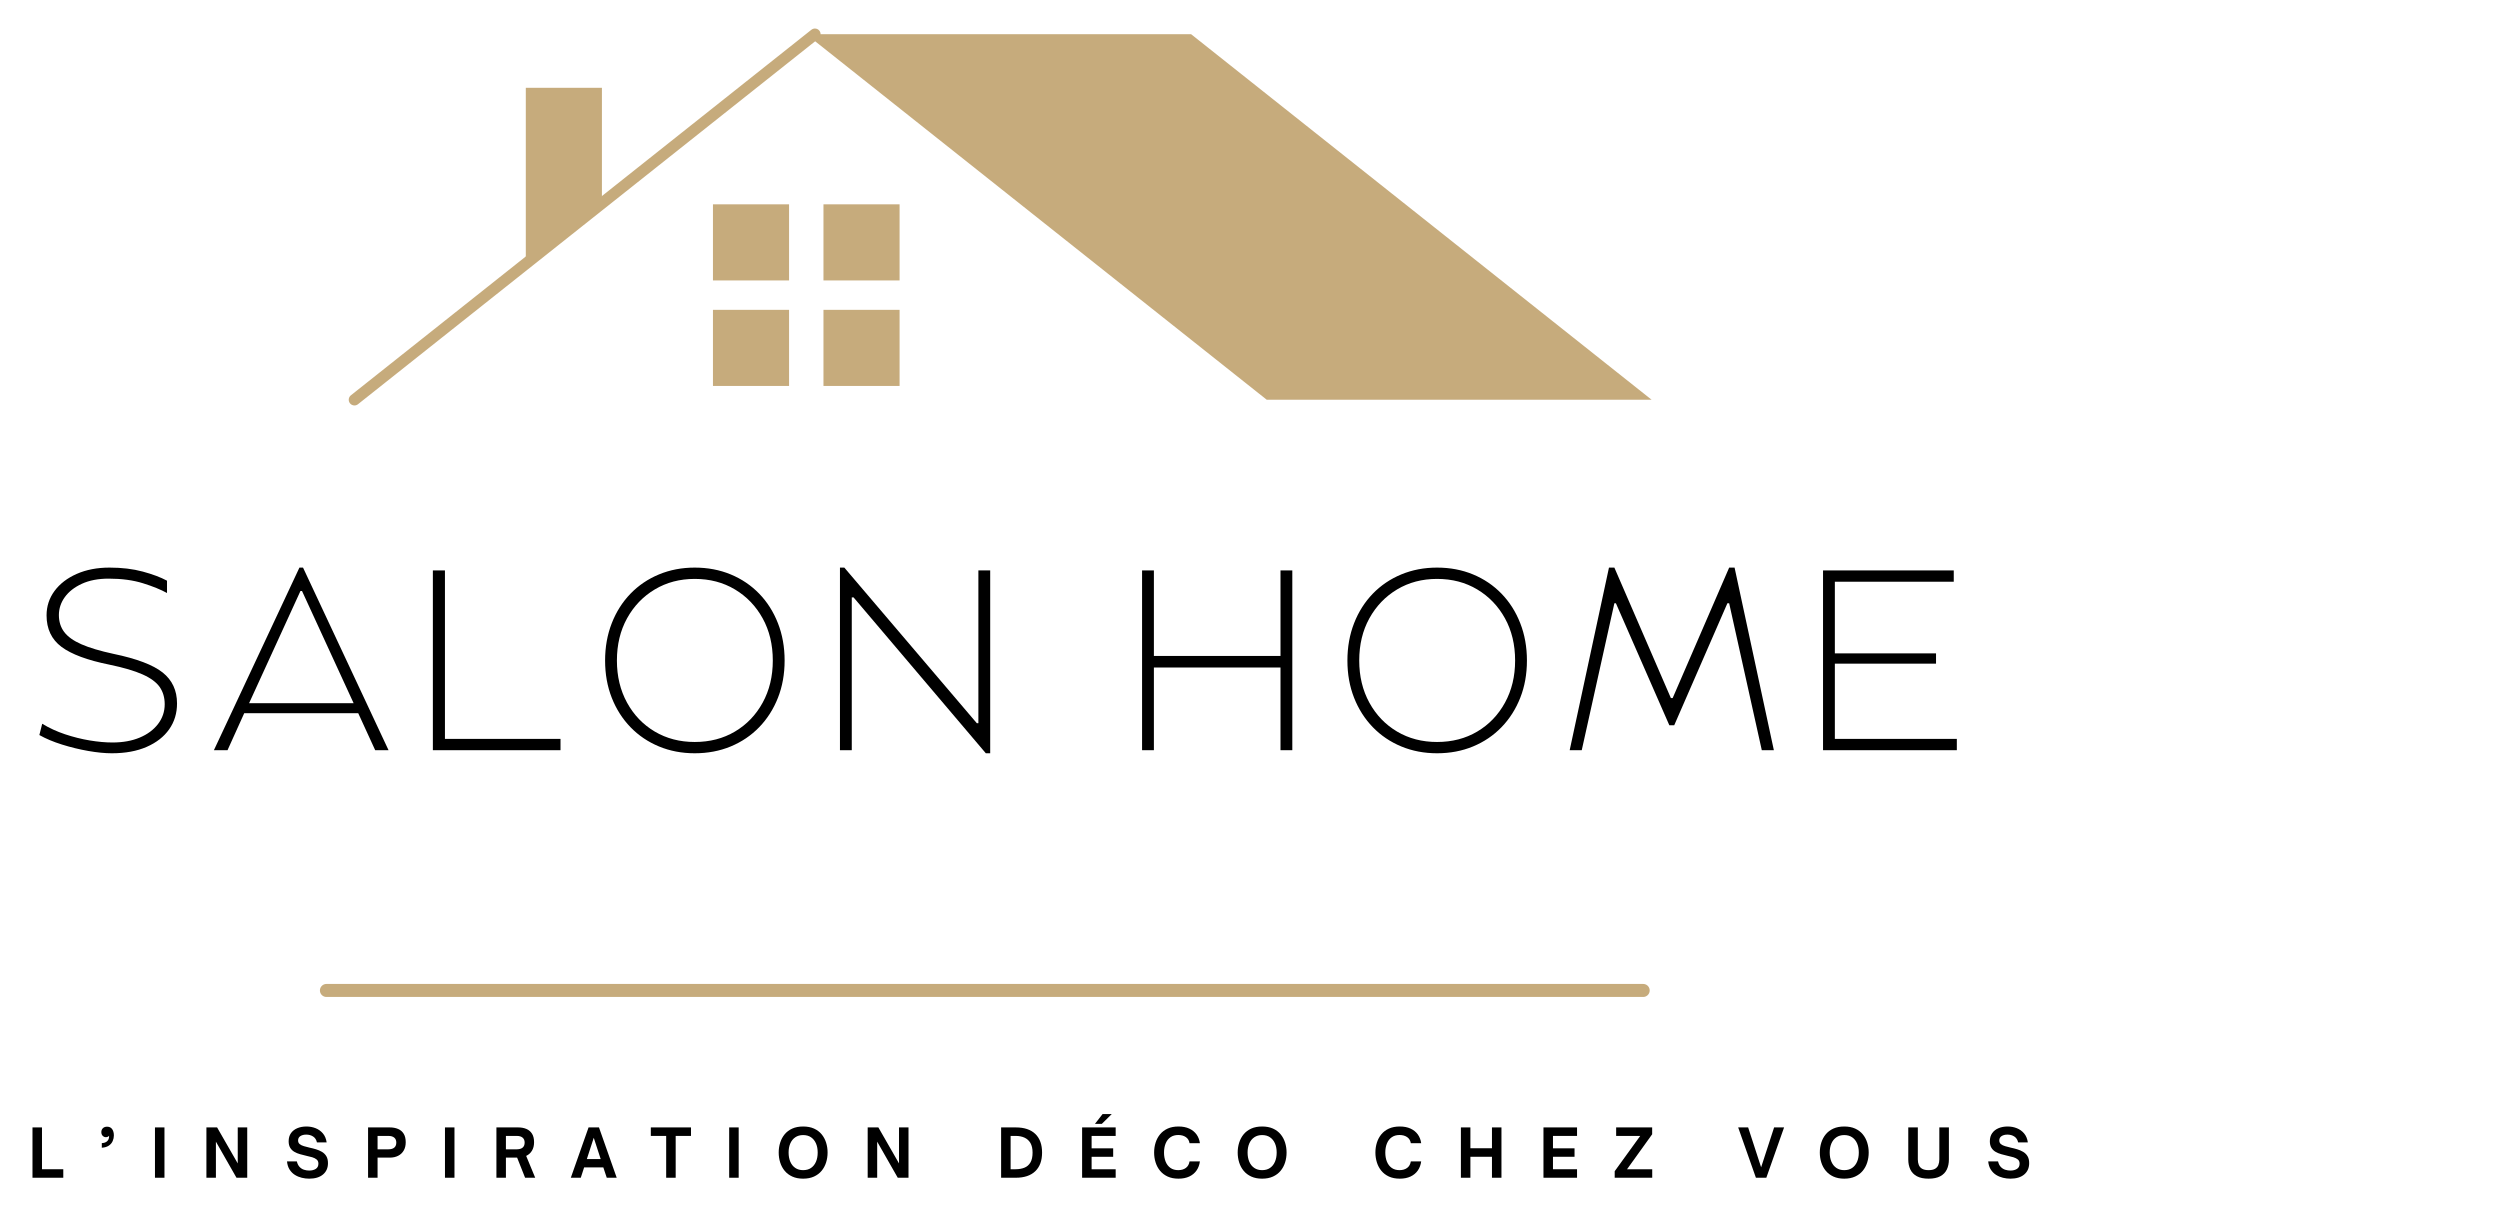 <svg xmlns="http://www.w3.org/2000/svg" xmlns:xlink="http://www.w3.org/1999/xlink" width="1024" viewBox="0 0 768 375" height="500" preserveAspectRatio="xMidYMid meet"><defs><g></g><clipPath id="37a395d230"><path d="M 247 10 L 507.379 10 L 507.379 123 L 247 123 Z M 247 10 " clip-rule="nonzero"></path></clipPath><clipPath id="c4ecc85e55"><path d="M 107 8.469 L 253 8.469 L 253 124.609 L 107 124.609 Z M 107 8.469 " clip-rule="nonzero"></path></clipPath></defs><g clip-path="url(#37a395d230)"><path fill="#c6ab7c" d="M 507.379 122.805 L 365.918 10.516 L 247.684 10.516 L 389.145 122.805 Z M 507.379 122.805 " fill-opacity="1" fill-rule="nonzero"></path></g><g clip-path="url(#c4ecc85e55)"><path fill="#c6ab7c" d="M 108.891 124.559 C 108.375 124.559 107.863 124.336 107.512 123.895 C 106.91 123.133 107.039 122.039 107.793 121.438 L 249.254 9.145 C 250.016 8.547 251.117 8.672 251.711 9.426 C 252.312 10.188 252.184 11.281 251.43 11.883 L 109.977 124.176 C 109.656 124.438 109.273 124.559 108.891 124.559 Z M 108.891 124.559 " fill-opacity="1" fill-rule="nonzero"></path></g><path fill="#c6ab7c" d="M 219.02 95.184 L 242.402 95.184 L 242.402 118.562 L 219.02 118.562 Z M 219.02 95.184 " fill-opacity="1" fill-rule="nonzero"></path><path fill="#c6ab7c" d="M 252.969 95.184 L 276.352 95.184 L 276.352 118.562 L 252.969 118.562 Z M 252.969 95.184 " fill-opacity="1" fill-rule="nonzero"></path><path fill="#c6ab7c" d="M 219.02 62.77 L 242.402 62.77 L 242.402 86.152 L 219.02 86.152 Z M 219.02 62.77 " fill-opacity="1" fill-rule="nonzero"></path><path fill="#c6ab7c" d="M 252.969 62.77 L 276.352 62.77 L 276.352 86.152 L 252.969 86.152 Z M 252.969 62.77 " fill-opacity="1" fill-rule="nonzero"></path><path fill="#c6ab7c" d="M 184.91 62.77 L 161.527 80.516 L 161.527 26.98 L 184.91 26.98 Z M 184.91 62.77 " fill-opacity="1" fill-rule="nonzero"></path><g fill="#000000" fill-opacity="1"><g transform="translate(8.703, 230.46)"><g><path d="M 25.641 0.945 C 23.535 0.945 21.129 0.711 18.422 0.238 C 15.715 -0.238 13.02 -0.895 10.336 -1.734 C 7.652 -2.578 5.34 -3.551 3.391 -4.656 L 4.262 -8.125 C 6.418 -6.812 8.758 -5.734 11.281 -4.891 C 13.805 -4.051 16.332 -3.418 18.855 -2.996 C 21.379 -2.578 23.723 -2.367 25.879 -2.367 C 29.035 -2.367 31.809 -2.867 34.199 -3.867 C 36.594 -4.863 38.473 -6.258 39.844 -8.047 C 41.211 -9.836 41.895 -11.859 41.895 -14.121 C 41.895 -16.172 41.379 -17.934 40.355 -19.406 C 39.328 -20.879 37.582 -22.168 35.109 -23.273 C 32.637 -24.379 29.242 -25.379 24.93 -26.273 C 18.145 -27.641 13.227 -29.469 10.176 -31.754 C 7.125 -34.043 5.602 -37.266 5.602 -41.418 C 5.602 -44.207 6.418 -46.707 8.047 -48.914 C 9.68 -51.125 11.953 -52.871 14.871 -54.16 C 17.789 -55.449 21.145 -56.094 24.93 -56.094 C 28.719 -56.094 32.125 -55.688 35.148 -54.871 C 38.172 -54.055 40.656 -53.121 42.602 -52.07 L 42.602 -48.285 C 40.711 -49.336 38.25 -50.336 35.227 -51.281 C 32.203 -52.227 28.691 -52.703 24.695 -52.703 C 21.484 -52.703 18.738 -52.176 16.449 -51.125 C 14.16 -50.07 12.414 -48.703 11.203 -47.02 C 9.992 -45.34 9.387 -43.496 9.387 -41.5 C 9.387 -39.5 9.926 -37.777 11.004 -36.332 C 12.086 -34.883 13.848 -33.621 16.293 -32.543 C 18.738 -31.465 22.039 -30.48 26.191 -29.586 C 33.293 -28.113 38.316 -26.207 41.262 -23.867 C 44.207 -21.523 45.68 -18.355 45.68 -14.359 C 45.68 -11.359 44.879 -8.719 43.273 -6.43 C 41.668 -4.141 39.367 -2.34 36.371 -1.027 C 33.371 0.289 29.797 0.945 25.641 0.945 Z M 25.641 0.945 "></path></g></g></g><g fill="#000000" fill-opacity="1"><g transform="translate(64.766, 230.46)"><g><path d="M 0.945 0 L 27.219 -56.094 L 28.324 -56.094 L 54.594 0 L 50.492 0 L 45.285 -11.359 L 10.258 -11.359 L 5.129 0 Z M 11.754 -14.438 L 43.867 -14.438 L 28.008 -48.914 L 27.535 -48.914 Z M 11.754 -14.438 "></path></g></g></g><g fill="#000000" fill-opacity="1"><g transform="translate(126.665, 230.46)"><g><path d="M 6.312 0 L 6.312 -55.227 L 10.02 -55.227 L 10.02 -3.473 L 45.523 -3.473 L 45.523 0 Z M 6.312 0 "></path></g></g></g><g fill="#000000" fill-opacity="1"><g transform="translate(181.546, 230.46)"><g><path d="M 31.875 0.945 C 27.93 0.945 24.273 0.25 20.906 -1.145 C 17.539 -2.539 14.621 -4.512 12.148 -7.062 C 9.68 -9.613 7.758 -12.625 6.391 -16.094 C 5.023 -19.566 4.34 -23.379 4.34 -27.535 C 4.34 -31.688 5.023 -35.516 6.391 -39.012 C 7.758 -42.512 9.68 -45.535 12.148 -48.086 C 14.621 -50.637 17.539 -52.609 20.906 -54.004 C 24.273 -55.398 27.93 -56.094 31.875 -56.094 C 35.871 -56.094 39.551 -55.398 42.918 -54.004 C 46.285 -52.609 49.203 -50.637 51.676 -48.086 C 54.148 -45.535 56.066 -42.512 57.434 -39.012 C 58.805 -35.516 59.488 -31.688 59.488 -27.535 C 59.488 -23.379 58.805 -19.566 57.434 -16.094 C 56.066 -12.625 54.148 -9.613 51.676 -7.062 C 49.203 -4.512 46.285 -2.539 42.918 -1.145 C 39.551 0.25 35.871 0.945 31.875 0.945 Z M 31.875 -2.523 C 36.504 -2.523 40.617 -3.59 44.219 -5.719 C 47.824 -7.852 50.664 -10.809 52.742 -14.594 C 54.82 -18.383 55.859 -22.695 55.859 -27.535 C 55.859 -32.426 54.82 -36.75 52.742 -40.512 C 50.664 -44.273 47.824 -47.23 44.219 -49.387 C 40.617 -51.543 36.504 -52.621 31.875 -52.621 C 27.297 -52.621 23.207 -51.543 19.605 -49.387 C 16.004 -47.23 13.164 -44.273 11.086 -40.512 C 9.008 -36.75 7.969 -32.426 7.969 -27.535 C 7.969 -22.695 9.008 -18.383 11.086 -14.594 C 13.164 -10.809 16.004 -7.852 19.605 -5.719 C 23.207 -3.59 27.297 -2.523 31.875 -2.523 Z M 31.875 -2.523 "></path></g></g></g><g fill="#000000" fill-opacity="1"><g transform="translate(251.723, 230.46)"><g><path d="M 51.125 0.945 L 10.492 -46.941 L 9.941 -46.941 L 9.941 0 L 6.312 0 L 6.312 -56.094 L 7.652 -56.094 L 48.363 -8.285 L 48.836 -8.285 L 48.836 -55.227 L 52.465 -55.227 L 52.465 0.945 Z M 51.125 0.945 "></path></g></g></g><g fill="#000000" fill-opacity="1"><g transform="translate(316.854, 230.46)"><g></g></g></g><g fill="#000000" fill-opacity="1"><g transform="translate(344.533, 230.46)"><g><path d="M 6.312 0 L 6.312 -55.227 L 9.941 -55.227 L 9.941 -28.953 L 48.836 -28.953 L 48.836 -55.227 L 52.465 -55.227 L 52.465 0 L 48.836 0 L 48.836 -25.402 L 9.941 -25.402 L 9.941 0 Z M 6.312 0 "></path></g></g></g><g fill="#000000" fill-opacity="1"><g transform="translate(409.585, 230.46)"><g><path d="M 31.875 0.945 C 27.93 0.945 24.273 0.25 20.906 -1.145 C 17.539 -2.539 14.621 -4.512 12.148 -7.062 C 9.68 -9.613 7.758 -12.625 6.391 -16.094 C 5.023 -19.566 4.34 -23.379 4.34 -27.535 C 4.34 -31.688 5.023 -35.516 6.391 -39.012 C 7.758 -42.512 9.68 -45.535 12.148 -48.086 C 14.621 -50.637 17.539 -52.609 20.906 -54.004 C 24.273 -55.398 27.93 -56.094 31.875 -56.094 C 35.871 -56.094 39.551 -55.398 42.918 -54.004 C 46.285 -52.609 49.203 -50.637 51.676 -48.086 C 54.148 -45.535 56.066 -42.512 57.434 -39.012 C 58.805 -35.516 59.488 -31.688 59.488 -27.535 C 59.488 -23.379 58.805 -19.566 57.434 -16.094 C 56.066 -12.625 54.148 -9.613 51.676 -7.062 C 49.203 -4.512 46.285 -2.539 42.918 -1.145 C 39.551 0.25 35.871 0.945 31.875 0.945 Z M 31.875 -2.523 C 36.504 -2.523 40.617 -3.59 44.219 -5.719 C 47.824 -7.852 50.664 -10.809 52.742 -14.594 C 54.82 -18.383 55.859 -22.695 55.859 -27.535 C 55.859 -32.426 54.82 -36.75 52.742 -40.512 C 50.664 -44.273 47.824 -47.23 44.219 -49.387 C 40.617 -51.543 36.504 -52.621 31.875 -52.621 C 27.297 -52.621 23.207 -51.543 19.605 -49.387 C 16.004 -47.23 13.164 -44.273 11.086 -40.512 C 9.008 -36.75 7.969 -32.426 7.969 -27.535 C 7.969 -22.695 9.008 -18.383 11.086 -14.594 C 13.164 -10.809 16.004 -7.852 19.605 -5.719 C 23.207 -3.59 27.297 -2.523 31.875 -2.523 Z M 31.875 -2.523 "></path></g></g></g><g fill="#000000" fill-opacity="1"><g transform="translate(479.762, 230.46)"><g><path d="M 2.445 0 L 14.516 -56.094 L 16.172 -56.094 L 33.531 -16.016 L 34.082 -16.016 L 51.438 -56.094 L 53.098 -56.094 L 65.168 0 L 61.461 0 L 51.438 -45.129 L 50.887 -45.129 L 34.555 -7.652 L 33.059 -7.652 L 16.648 -45.129 L 16.172 -45.129 L 6.152 0 Z M 2.445 0 "></path></g></g></g><g fill="#000000" fill-opacity="1"><g transform="translate(553.724, 230.46)"><g><path d="M 6.312 0 L 6.312 -55.227 L 46.469 -55.227 L 46.469 -51.754 L 9.941 -51.754 L 9.941 -29.742 L 41.023 -29.742 L 41.023 -26.586 L 9.941 -26.586 L 9.941 -3.473 L 47.414 -3.473 L 47.414 0 Z M 6.312 0 "></path></g></g></g><g fill="#000000" fill-opacity="1"><g transform="translate(8.601, 361.802)"><g><path d="M 10.84 0 L 1.379 0 L 1.379 -15.461 L 4.297 -15.461 L 4.297 -2.613 L 10.84 -2.613 Z M 10.84 0 "></path></g></g></g><g fill="#000000" fill-opacity="1"><g transform="translate(29.794, 361.802)"><g><path d="M 1.48 -9.219 L 1.48 -10.637 C 2.129 -10.664 2.641 -10.828 3.02 -11.133 C 3.398 -11.438 3.621 -11.84 3.688 -12.34 C 3.699 -12.434 3.707 -12.527 3.707 -12.621 C 3.707 -12.719 3.707 -12.812 3.707 -12.906 C 3.492 -12.609 3.152 -12.461 2.695 -12.461 C 2.355 -12.461 2.047 -12.598 1.762 -12.875 C 1.48 -13.152 1.336 -13.535 1.336 -14.02 C 1.336 -14.508 1.496 -14.906 1.812 -15.215 C 2.129 -15.527 2.559 -15.684 3.102 -15.684 C 3.789 -15.684 4.309 -15.434 4.66 -14.934 C 5.012 -14.434 5.188 -13.785 5.188 -12.988 C 5.188 -12.422 5.07 -11.855 4.832 -11.297 C 4.598 -10.734 4.207 -10.266 3.668 -9.887 C 3.129 -9.508 2.398 -9.285 1.48 -9.219 Z M 1.48 -9.219 "></path></g></g></g><g fill="#000000" fill-opacity="1"><g transform="translate(46.227, 361.802)"><g><path d="M 1.379 -15.461 L 4.297 -15.461 L 4.297 0 L 1.379 0 Z M 1.379 -15.461 "></path></g></g></g><g fill="#000000" fill-opacity="1"><g transform="translate(62.031, 361.802)"><g><path d="M 4.297 0 L 1.379 0 L 1.379 -15.461 L 4.66 -15.461 L 11.004 -4.398 L 11.004 -15.461 L 13.918 -15.461 L 13.918 0 L 10.617 0 L 4.297 -11.082 Z M 4.297 0 "></path></g></g></g><g fill="#000000" fill-opacity="1"><g transform="translate(87.459, 361.802)"><g><path d="M 7.516 0.285 C 6.773 0.285 6.02 0.191 5.258 0.012 C 4.496 -0.172 3.789 -0.465 3.141 -0.871 C 2.492 -1.277 1.949 -1.82 1.508 -2.504 C 1.07 -3.184 0.805 -4.023 0.711 -5.023 L 3.727 -5.023 C 3.902 -4.297 4.188 -3.727 4.578 -3.312 C 4.973 -2.902 5.426 -2.613 5.945 -2.453 C 6.469 -2.289 6.996 -2.207 7.539 -2.207 C 8.336 -2.207 9.004 -2.379 9.543 -2.715 C 10.082 -3.055 10.355 -3.594 10.355 -4.336 C 10.355 -4.875 10.18 -5.297 9.828 -5.594 C 9.477 -5.891 9.02 -6.121 8.461 -6.293 C 7.898 -6.461 7.289 -6.613 6.625 -6.746 C 5.992 -6.895 5.355 -7.059 4.723 -7.234 C 4.086 -7.41 3.5 -7.652 2.969 -7.961 C 2.434 -8.273 2.008 -8.688 1.691 -9.207 C 1.375 -9.73 1.215 -10.395 1.215 -11.203 C 1.215 -12.203 1.457 -13.039 1.934 -13.707 C 2.414 -14.375 3.066 -14.883 3.891 -15.227 C 4.715 -15.57 5.645 -15.742 6.688 -15.742 C 7.688 -15.742 8.625 -15.566 9.504 -15.215 C 10.379 -14.867 11.125 -14.332 11.73 -13.617 C 12.34 -12.898 12.723 -11.98 12.887 -10.859 L 9.906 -10.859 C 9.719 -11.684 9.324 -12.289 8.723 -12.672 C 8.121 -13.059 7.422 -13.25 6.625 -13.25 C 5.895 -13.25 5.297 -13.098 4.82 -12.797 C 4.348 -12.492 4.113 -12.043 4.113 -11.449 C 4.113 -10.977 4.277 -10.605 4.609 -10.332 C 4.941 -10.062 5.375 -9.852 5.918 -9.695 C 6.457 -9.539 7.039 -9.387 7.66 -9.238 C 8.309 -9.105 8.961 -8.938 9.613 -8.742 C 10.27 -8.547 10.879 -8.285 11.438 -7.953 C 12 -7.621 12.449 -7.18 12.785 -6.625 C 13.121 -6.07 13.293 -5.355 13.293 -4.477 C 13.293 -3.02 12.785 -1.859 11.773 -1.004 C 10.758 -0.145 9.34 0.285 7.516 0.285 Z M 7.516 0.285 "></path></g></g></g><g fill="#000000" fill-opacity="1"><g transform="translate(111.692, 361.802)"><g><path d="M 4.297 0 L 1.379 0 L 1.379 -15.461 L 8.043 -15.461 C 9.016 -15.461 9.871 -15.301 10.605 -14.984 C 11.344 -14.668 11.918 -14.172 12.328 -13.504 C 12.742 -12.836 12.945 -11.969 12.945 -10.902 C 12.945 -9.914 12.742 -9.066 12.328 -8.359 C 11.918 -7.648 11.344 -7.109 10.605 -6.738 C 9.871 -6.367 9.016 -6.18 8.043 -6.18 L 4.297 -6.18 Z M 4.297 -12.848 L 4.297 -8.734 L 7.637 -8.734 C 8.422 -8.734 9.02 -8.91 9.434 -9.258 C 9.844 -9.609 10.051 -10.125 10.051 -10.801 C 10.051 -11.461 9.84 -11.969 9.422 -12.32 C 9.004 -12.672 8.41 -12.848 7.637 -12.848 Z M 4.297 -12.848 "></path></g></g></g><g fill="#000000" fill-opacity="1"><g transform="translate(135.317, 361.802)"><g><path d="M 1.379 -15.461 L 4.297 -15.461 L 4.297 0 L 1.379 0 Z M 1.379 -15.461 "></path></g></g></g><g fill="#000000" fill-opacity="1"><g transform="translate(151.121, 361.802)"><g><path d="M 10.516 -6.707 L 13.293 0 L 10.191 0 L 7.738 -6.18 L 4.297 -6.18 L 4.297 0 L 1.379 0 L 1.379 -15.461 L 8.043 -15.461 C 9.016 -15.461 9.871 -15.301 10.605 -14.984 C 11.344 -14.668 11.918 -14.172 12.328 -13.504 C 12.742 -12.836 12.945 -11.969 12.945 -10.902 C 12.945 -9.887 12.73 -9.023 12.297 -8.309 C 11.867 -7.59 11.273 -7.059 10.516 -6.707 Z M 7.637 -12.848 L 4.297 -12.848 L 4.297 -8.734 L 7.637 -8.734 C 8.422 -8.734 9.02 -8.91 9.434 -9.258 C 9.844 -9.609 10.051 -10.125 10.051 -10.801 C 10.051 -11.461 9.84 -11.969 9.422 -12.32 C 9.004 -12.672 8.41 -12.848 7.637 -12.848 Z M 7.637 -12.848 "></path></g></g></g><g fill="#000000" fill-opacity="1"><g transform="translate(175.212, 361.802)"><g><path d="M 3.203 0 L 0.141 0 L 5.594 -15.461 L 8.793 -15.461 L 14.242 0 L 11.184 0 L 10.129 -3.18 L 4.234 -3.18 Z M 7.191 -12.277 L 5.066 -5.734 L 9.32 -5.734 Z M 7.191 -12.277 "></path></g></g></g><g fill="#000000" fill-opacity="1"><g transform="translate(199.729, 361.802)"><g><path d="M 7.84 0 L 4.922 0 L 4.922 -12.848 L 0.203 -12.848 L 0.203 -15.461 L 12.543 -15.461 L 12.543 -12.848 L 7.84 -12.848 Z M 7.84 0 "></path></g></g></g><g fill="#000000" fill-opacity="1"><g transform="translate(222.625, 361.802)"><g><path d="M 1.379 -15.461 L 4.297 -15.461 L 4.297 0 L 1.379 0 Z M 1.379 -15.461 "></path></g></g></g><g fill="#000000" fill-opacity="1"><g transform="translate(238.429, 361.802)"><g><path d="M 8.285 0.285 C 7.016 0.285 5.91 0.066 4.965 -0.363 C 4.02 -0.797 3.238 -1.383 2.625 -2.129 C 2.008 -2.871 1.551 -3.727 1.246 -4.691 C 0.941 -5.656 0.789 -6.672 0.789 -7.738 C 0.789 -8.809 0.941 -9.824 1.246 -10.789 C 1.551 -11.754 2.008 -12.609 2.625 -13.352 C 3.238 -14.094 4.02 -14.68 4.965 -15.105 C 5.91 -15.531 7.016 -15.742 8.285 -15.742 C 9.57 -15.742 10.684 -15.531 11.629 -15.105 C 12.574 -14.68 13.355 -14.094 13.969 -13.352 C 14.586 -12.609 15.043 -11.754 15.348 -10.789 C 15.652 -9.824 15.805 -8.809 15.805 -7.738 C 15.805 -6.672 15.652 -5.656 15.348 -4.691 C 15.043 -3.727 14.586 -2.871 13.969 -2.129 C 13.355 -1.383 12.574 -0.797 11.629 -0.363 C 10.684 0.066 9.57 0.285 8.285 0.285 Z M 8.285 -2.332 C 9.246 -2.332 10.055 -2.555 10.719 -3.008 C 11.379 -3.461 11.887 -4.098 12.238 -4.914 C 12.59 -5.73 12.766 -6.672 12.766 -7.738 C 12.766 -8.809 12.59 -9.742 12.238 -10.547 C 11.887 -11.352 11.379 -11.977 10.719 -12.43 C 10.055 -12.883 9.246 -13.109 8.285 -13.109 C 7.355 -13.109 6.555 -12.883 5.887 -12.43 C 5.219 -11.977 4.707 -11.352 4.355 -10.547 C 4.004 -9.742 3.828 -8.809 3.828 -7.738 C 3.828 -6.672 4.004 -5.73 4.355 -4.914 C 4.707 -4.098 5.219 -3.461 5.887 -3.008 C 6.555 -2.555 7.355 -2.332 8.285 -2.332 Z M 8.285 -2.332 "></path></g></g></g><g fill="#000000" fill-opacity="1"><g transform="translate(265.174, 361.802)"><g><path d="M 4.297 0 L 1.379 0 L 1.379 -15.461 L 4.66 -15.461 L 11.004 -4.398 L 11.004 -15.461 L 13.918 -15.461 L 13.918 0 L 10.617 0 L 4.297 -11.082 Z M 4.297 0 "></path></g></g></g><g fill="#000000" fill-opacity="1"><g transform="translate(290.603, 361.802)"><g></g></g></g><g fill="#000000" fill-opacity="1"><g transform="translate(306.164, 361.802)"><g><path d="M 5.875 0 L 1.379 0 L 1.379 -15.461 L 5.875 -15.461 C 8.496 -15.461 10.5 -14.789 11.883 -13.453 C 13.27 -12.117 13.961 -10.207 13.961 -7.719 C 13.961 -5.246 13.266 -3.344 11.875 -2.008 C 10.48 -0.668 8.484 0 5.875 0 Z M 4.297 -12.848 L 4.297 -2.613 L 5.836 -2.613 C 6.863 -2.613 7.766 -2.773 8.551 -3.09 C 9.332 -3.406 9.945 -3.941 10.383 -4.691 C 10.824 -5.441 11.043 -6.449 11.043 -7.719 C 11.043 -8.922 10.828 -9.898 10.395 -10.648 C 9.961 -11.398 9.359 -11.949 8.582 -12.309 C 7.805 -12.668 6.895 -12.848 5.855 -12.848 Z M 4.297 -12.848 "></path></g></g></g><g fill="#000000" fill-opacity="1"><g transform="translate(331.045, 361.802)"><g><path d="M 7.438 -16.555 L 5.328 -16.555 L 7.66 -19.551 L 10.477 -19.551 Z M 11.691 0 L 1.379 0 L 1.379 -15.461 L 11.691 -15.461 L 11.691 -12.848 L 4.297 -12.848 L 4.297 -9.035 L 10.922 -9.035 L 10.922 -6.441 L 4.297 -6.441 L 4.297 -2.613 L 11.691 -2.613 Z M 11.691 0 "></path></g></g></g><g fill="#000000" fill-opacity="1"><g transform="translate(353.758, 361.802)"><g><path d="M 8.285 0.285 C 7.004 0.285 5.895 0.066 4.953 -0.363 C 4.016 -0.797 3.238 -1.383 2.625 -2.129 C 2.008 -2.871 1.551 -3.727 1.246 -4.691 C 0.941 -5.656 0.789 -6.672 0.789 -7.738 C 0.789 -8.809 0.941 -9.824 1.246 -10.789 C 1.551 -11.754 2.008 -12.609 2.625 -13.352 C 3.238 -14.094 4.016 -14.68 4.953 -15.105 C 5.895 -15.531 7.004 -15.742 8.285 -15.742 C 9.559 -15.742 10.656 -15.527 11.59 -15.094 C 12.523 -14.664 13.266 -14.062 13.82 -13.293 C 14.371 -12.523 14.715 -11.629 14.852 -10.617 L 11.672 -10.617 C 11.535 -11.441 11.152 -12.066 10.527 -12.492 C 9.898 -12.918 9.125 -13.129 8.207 -13.129 C 7.262 -13.129 6.465 -12.902 5.816 -12.449 C 5.168 -12 4.672 -11.367 4.336 -10.555 C 4 -9.746 3.828 -8.809 3.828 -7.738 C 3.828 -6.672 4 -5.73 4.336 -4.914 C 4.672 -4.098 5.168 -3.461 5.816 -3.008 C 6.465 -2.555 7.262 -2.332 8.207 -2.332 C 9.125 -2.332 9.895 -2.555 10.516 -3 C 11.137 -3.445 11.523 -4.121 11.672 -5.023 L 14.852 -5.023 C 14.715 -3.957 14.371 -3.027 13.82 -2.23 C 13.266 -1.434 12.523 -0.812 11.59 -0.375 C 10.656 0.062 9.559 0.285 8.285 0.285 Z M 8.285 0.285 "></path></g></g></g><g fill="#000000" fill-opacity="1"><g transform="translate(379.43, 361.802)"><g><path d="M 8.285 0.285 C 7.016 0.285 5.91 0.066 4.965 -0.363 C 4.02 -0.797 3.238 -1.383 2.625 -2.129 C 2.008 -2.871 1.551 -3.727 1.246 -4.691 C 0.941 -5.656 0.789 -6.672 0.789 -7.738 C 0.789 -8.809 0.941 -9.824 1.246 -10.789 C 1.551 -11.754 2.008 -12.609 2.625 -13.352 C 3.238 -14.094 4.02 -14.68 4.965 -15.105 C 5.91 -15.531 7.016 -15.742 8.285 -15.742 C 9.57 -15.742 10.684 -15.531 11.629 -15.105 C 12.574 -14.68 13.355 -14.094 13.969 -13.352 C 14.586 -12.609 15.043 -11.754 15.348 -10.789 C 15.652 -9.824 15.805 -8.809 15.805 -7.738 C 15.805 -6.672 15.652 -5.656 15.348 -4.691 C 15.043 -3.727 14.586 -2.871 13.969 -2.129 C 13.355 -1.383 12.574 -0.797 11.629 -0.363 C 10.684 0.066 9.57 0.285 8.285 0.285 Z M 8.285 -2.332 C 9.246 -2.332 10.055 -2.555 10.719 -3.008 C 11.379 -3.461 11.887 -4.098 12.238 -4.914 C 12.59 -5.73 12.766 -6.672 12.766 -7.738 C 12.766 -8.809 12.59 -9.742 12.238 -10.547 C 11.887 -11.352 11.379 -11.977 10.719 -12.43 C 10.055 -12.883 9.246 -13.109 8.285 -13.109 C 7.355 -13.109 6.555 -12.883 5.887 -12.43 C 5.219 -11.977 4.707 -11.352 4.355 -10.547 C 4.004 -9.742 3.828 -8.809 3.828 -7.738 C 3.828 -6.672 4.004 -5.73 4.355 -4.914 C 4.707 -4.098 5.219 -3.461 5.887 -3.008 C 6.555 -2.555 7.355 -2.332 8.285 -2.332 Z M 8.285 -2.332 "></path></g></g></g><g fill="#000000" fill-opacity="1"><g transform="translate(406.175, 361.802)"><g></g></g></g><g fill="#000000" fill-opacity="1"><g transform="translate(421.736, 361.802)"><g><path d="M 8.285 0.285 C 7.004 0.285 5.895 0.066 4.953 -0.363 C 4.016 -0.797 3.238 -1.383 2.625 -2.129 C 2.008 -2.871 1.551 -3.727 1.246 -4.691 C 0.941 -5.656 0.789 -6.672 0.789 -7.738 C 0.789 -8.809 0.941 -9.824 1.246 -10.789 C 1.551 -11.754 2.008 -12.609 2.625 -13.352 C 3.238 -14.094 4.016 -14.68 4.953 -15.105 C 5.895 -15.531 7.004 -15.742 8.285 -15.742 C 9.559 -15.742 10.656 -15.527 11.59 -15.094 C 12.523 -14.664 13.266 -14.062 13.82 -13.293 C 14.371 -12.523 14.715 -11.629 14.852 -10.617 L 11.672 -10.617 C 11.535 -11.441 11.152 -12.066 10.527 -12.492 C 9.898 -12.918 9.125 -13.129 8.207 -13.129 C 7.262 -13.129 6.465 -12.902 5.816 -12.449 C 5.168 -12 4.672 -11.367 4.336 -10.555 C 4 -9.746 3.828 -8.809 3.828 -7.738 C 3.828 -6.672 4 -5.73 4.336 -4.914 C 4.672 -4.098 5.168 -3.461 5.816 -3.008 C 6.465 -2.555 7.262 -2.332 8.207 -2.332 C 9.125 -2.332 9.895 -2.555 10.516 -3 C 11.137 -3.445 11.523 -4.121 11.672 -5.023 L 14.852 -5.023 C 14.715 -3.957 14.371 -3.027 13.82 -2.23 C 13.266 -1.434 12.523 -0.812 11.59 -0.375 C 10.656 0.062 9.559 0.285 8.285 0.285 Z M 8.285 0.285 "></path></g></g></g><g fill="#000000" fill-opacity="1"><g transform="translate(447.408, 361.802)"><g><path d="M 4.297 0 L 1.379 0 L 1.379 -15.461 L 4.297 -15.461 L 4.297 -9.059 L 10.922 -9.059 L 10.922 -15.461 L 13.84 -15.461 L 13.84 0 L 10.922 0 L 10.922 -6.441 L 4.297 -6.441 Z M 4.297 0 "></path></g></g></g><g fill="#000000" fill-opacity="1"><g transform="translate(472.775, 361.802)"><g><path d="M 11.691 0 L 1.379 0 L 1.379 -15.461 L 11.691 -15.461 L 11.691 -12.848 L 4.297 -12.848 L 4.297 -9.035 L 10.922 -9.035 L 10.922 -6.441 L 4.297 -6.441 L 4.297 -2.613 L 11.691 -2.613 Z M 11.691 0 "></path></g></g></g><g fill="#000000" fill-opacity="1"><g transform="translate(495.489, 361.802)"><g><path d="M 12.074 0 L 0.547 0 L 0.547 -2.008 L 8.387 -12.848 L 0.992 -12.848 L 0.992 -15.461 L 12.055 -15.461 L 12.055 -13.352 L 4.336 -2.613 L 12.074 -2.613 Z M 12.074 0 "></path></g></g></g><g fill="#000000" fill-opacity="1"><g transform="translate(518.344, 361.802)"><g></g></g></g><g fill="#000000" fill-opacity="1"><g transform="translate(533.905, 361.802)"><g><path d="M 8.711 0 L 5.512 0 L 0.062 -15.461 L 3.121 -15.461 L 7.113 -3.203 L 11.102 -15.461 L 14.164 -15.461 Z M 8.711 0 "></path></g></g></g><g fill="#000000" fill-opacity="1"><g transform="translate(558.259, 361.802)"><g><path d="M 8.285 0.285 C 7.016 0.285 5.91 0.066 4.965 -0.363 C 4.02 -0.797 3.238 -1.383 2.625 -2.129 C 2.008 -2.871 1.551 -3.727 1.246 -4.691 C 0.941 -5.656 0.789 -6.672 0.789 -7.738 C 0.789 -8.809 0.941 -9.824 1.246 -10.789 C 1.551 -11.754 2.008 -12.609 2.625 -13.352 C 3.238 -14.094 4.02 -14.68 4.965 -15.105 C 5.91 -15.531 7.016 -15.742 8.285 -15.742 C 9.57 -15.742 10.684 -15.531 11.629 -15.105 C 12.574 -14.68 13.355 -14.094 13.969 -13.352 C 14.586 -12.609 15.043 -11.754 15.348 -10.789 C 15.652 -9.824 15.805 -8.809 15.805 -7.738 C 15.805 -6.672 15.652 -5.656 15.348 -4.691 C 15.043 -3.727 14.586 -2.871 13.969 -2.129 C 13.355 -1.383 12.574 -0.797 11.629 -0.363 C 10.684 0.066 9.57 0.285 8.285 0.285 Z M 8.285 -2.332 C 9.246 -2.332 10.055 -2.555 10.719 -3.008 C 11.379 -3.461 11.887 -4.098 12.238 -4.914 C 12.59 -5.73 12.766 -6.672 12.766 -7.738 C 12.766 -8.809 12.59 -9.742 12.238 -10.547 C 11.887 -11.352 11.379 -11.977 10.719 -12.43 C 10.055 -12.883 9.246 -13.109 8.285 -13.109 C 7.355 -13.109 6.555 -12.883 5.887 -12.43 C 5.219 -11.977 4.707 -11.352 4.355 -10.547 C 4.004 -9.742 3.828 -8.809 3.828 -7.738 C 3.828 -6.672 4.004 -5.73 4.355 -4.914 C 4.707 -4.098 5.219 -3.461 5.887 -3.008 C 6.555 -2.555 7.355 -2.332 8.285 -2.332 Z M 8.285 -2.332 "></path></g></g></g><g fill="#000000" fill-opacity="1"><g transform="translate(585.005, 361.802)"><g><path d="M 7.457 0.285 C 5.984 0.285 4.789 0.039 3.871 -0.457 C 2.953 -0.949 2.281 -1.641 1.855 -2.531 C 1.43 -3.426 1.215 -4.449 1.215 -5.613 L 1.215 -15.461 L 4.152 -15.461 L 4.152 -5.613 C 4.152 -4.977 4.254 -4.41 4.457 -3.91 C 4.66 -3.41 5.004 -3.023 5.492 -2.746 C 5.977 -2.469 6.633 -2.332 7.457 -2.332 C 8.293 -2.332 8.953 -2.469 9.434 -2.746 C 9.91 -3.023 10.254 -3.41 10.453 -3.91 C 10.656 -4.41 10.758 -4.977 10.758 -5.613 L 10.758 -15.461 L 13.695 -15.461 L 13.695 -5.613 C 13.695 -4.449 13.484 -3.426 13.059 -2.531 C 12.633 -1.641 11.961 -0.949 11.043 -0.457 C 10.125 0.039 8.93 0.285 7.457 0.285 Z M 7.457 0.285 "></path></g></g></g><g fill="#000000" fill-opacity="1"><g transform="translate(610.068, 361.802)"><g><path d="M 7.516 0.285 C 6.773 0.285 6.02 0.191 5.258 0.012 C 4.496 -0.172 3.789 -0.465 3.141 -0.871 C 2.492 -1.277 1.949 -1.82 1.508 -2.504 C 1.07 -3.184 0.805 -4.023 0.711 -5.023 L 3.727 -5.023 C 3.902 -4.297 4.188 -3.727 4.578 -3.312 C 4.973 -2.902 5.426 -2.613 5.945 -2.453 C 6.469 -2.289 6.996 -2.207 7.539 -2.207 C 8.336 -2.207 9.004 -2.379 9.543 -2.715 C 10.082 -3.055 10.355 -3.594 10.355 -4.336 C 10.355 -4.875 10.18 -5.297 9.828 -5.594 C 9.477 -5.891 9.02 -6.121 8.461 -6.293 C 7.898 -6.461 7.289 -6.613 6.625 -6.746 C 5.992 -6.895 5.355 -7.059 4.723 -7.234 C 4.086 -7.41 3.5 -7.652 2.969 -7.961 C 2.434 -8.273 2.008 -8.688 1.691 -9.207 C 1.375 -9.73 1.215 -10.395 1.215 -11.203 C 1.215 -12.203 1.457 -13.039 1.934 -13.707 C 2.414 -14.375 3.066 -14.883 3.891 -15.227 C 4.715 -15.57 5.645 -15.742 6.688 -15.742 C 7.688 -15.742 8.625 -15.566 9.504 -15.215 C 10.379 -14.867 11.125 -14.332 11.73 -13.617 C 12.34 -12.898 12.723 -11.98 12.887 -10.859 L 9.906 -10.859 C 9.719 -11.684 9.324 -12.289 8.723 -12.672 C 8.121 -13.059 7.422 -13.25 6.625 -13.25 C 5.895 -13.25 5.297 -13.098 4.82 -12.797 C 4.348 -12.492 4.113 -12.043 4.113 -11.449 C 4.113 -10.977 4.277 -10.605 4.609 -10.332 C 4.941 -10.062 5.375 -9.852 5.918 -9.695 C 6.457 -9.539 7.039 -9.387 7.66 -9.238 C 8.309 -9.105 8.961 -8.938 9.613 -8.742 C 10.27 -8.547 10.879 -8.285 11.438 -7.953 C 12 -7.621 12.449 -7.18 12.785 -6.625 C 13.121 -6.07 13.293 -5.355 13.293 -4.477 C 13.293 -3.02 12.785 -1.859 11.773 -1.004 C 10.758 -0.145 9.34 0.285 7.516 0.285 Z M 7.516 0.285 "></path></g></g></g><path stroke-linecap="round" transform="matrix(3.999, 0, 0, 3.999, 98.279, 302.268)" fill="none" stroke-linejoin="miter" d="M 0.5 0.5 L 101.652 0.5 " stroke="#c6ab7c" stroke-width="1" stroke-opacity="1" stroke-miterlimit="4"></path></svg>